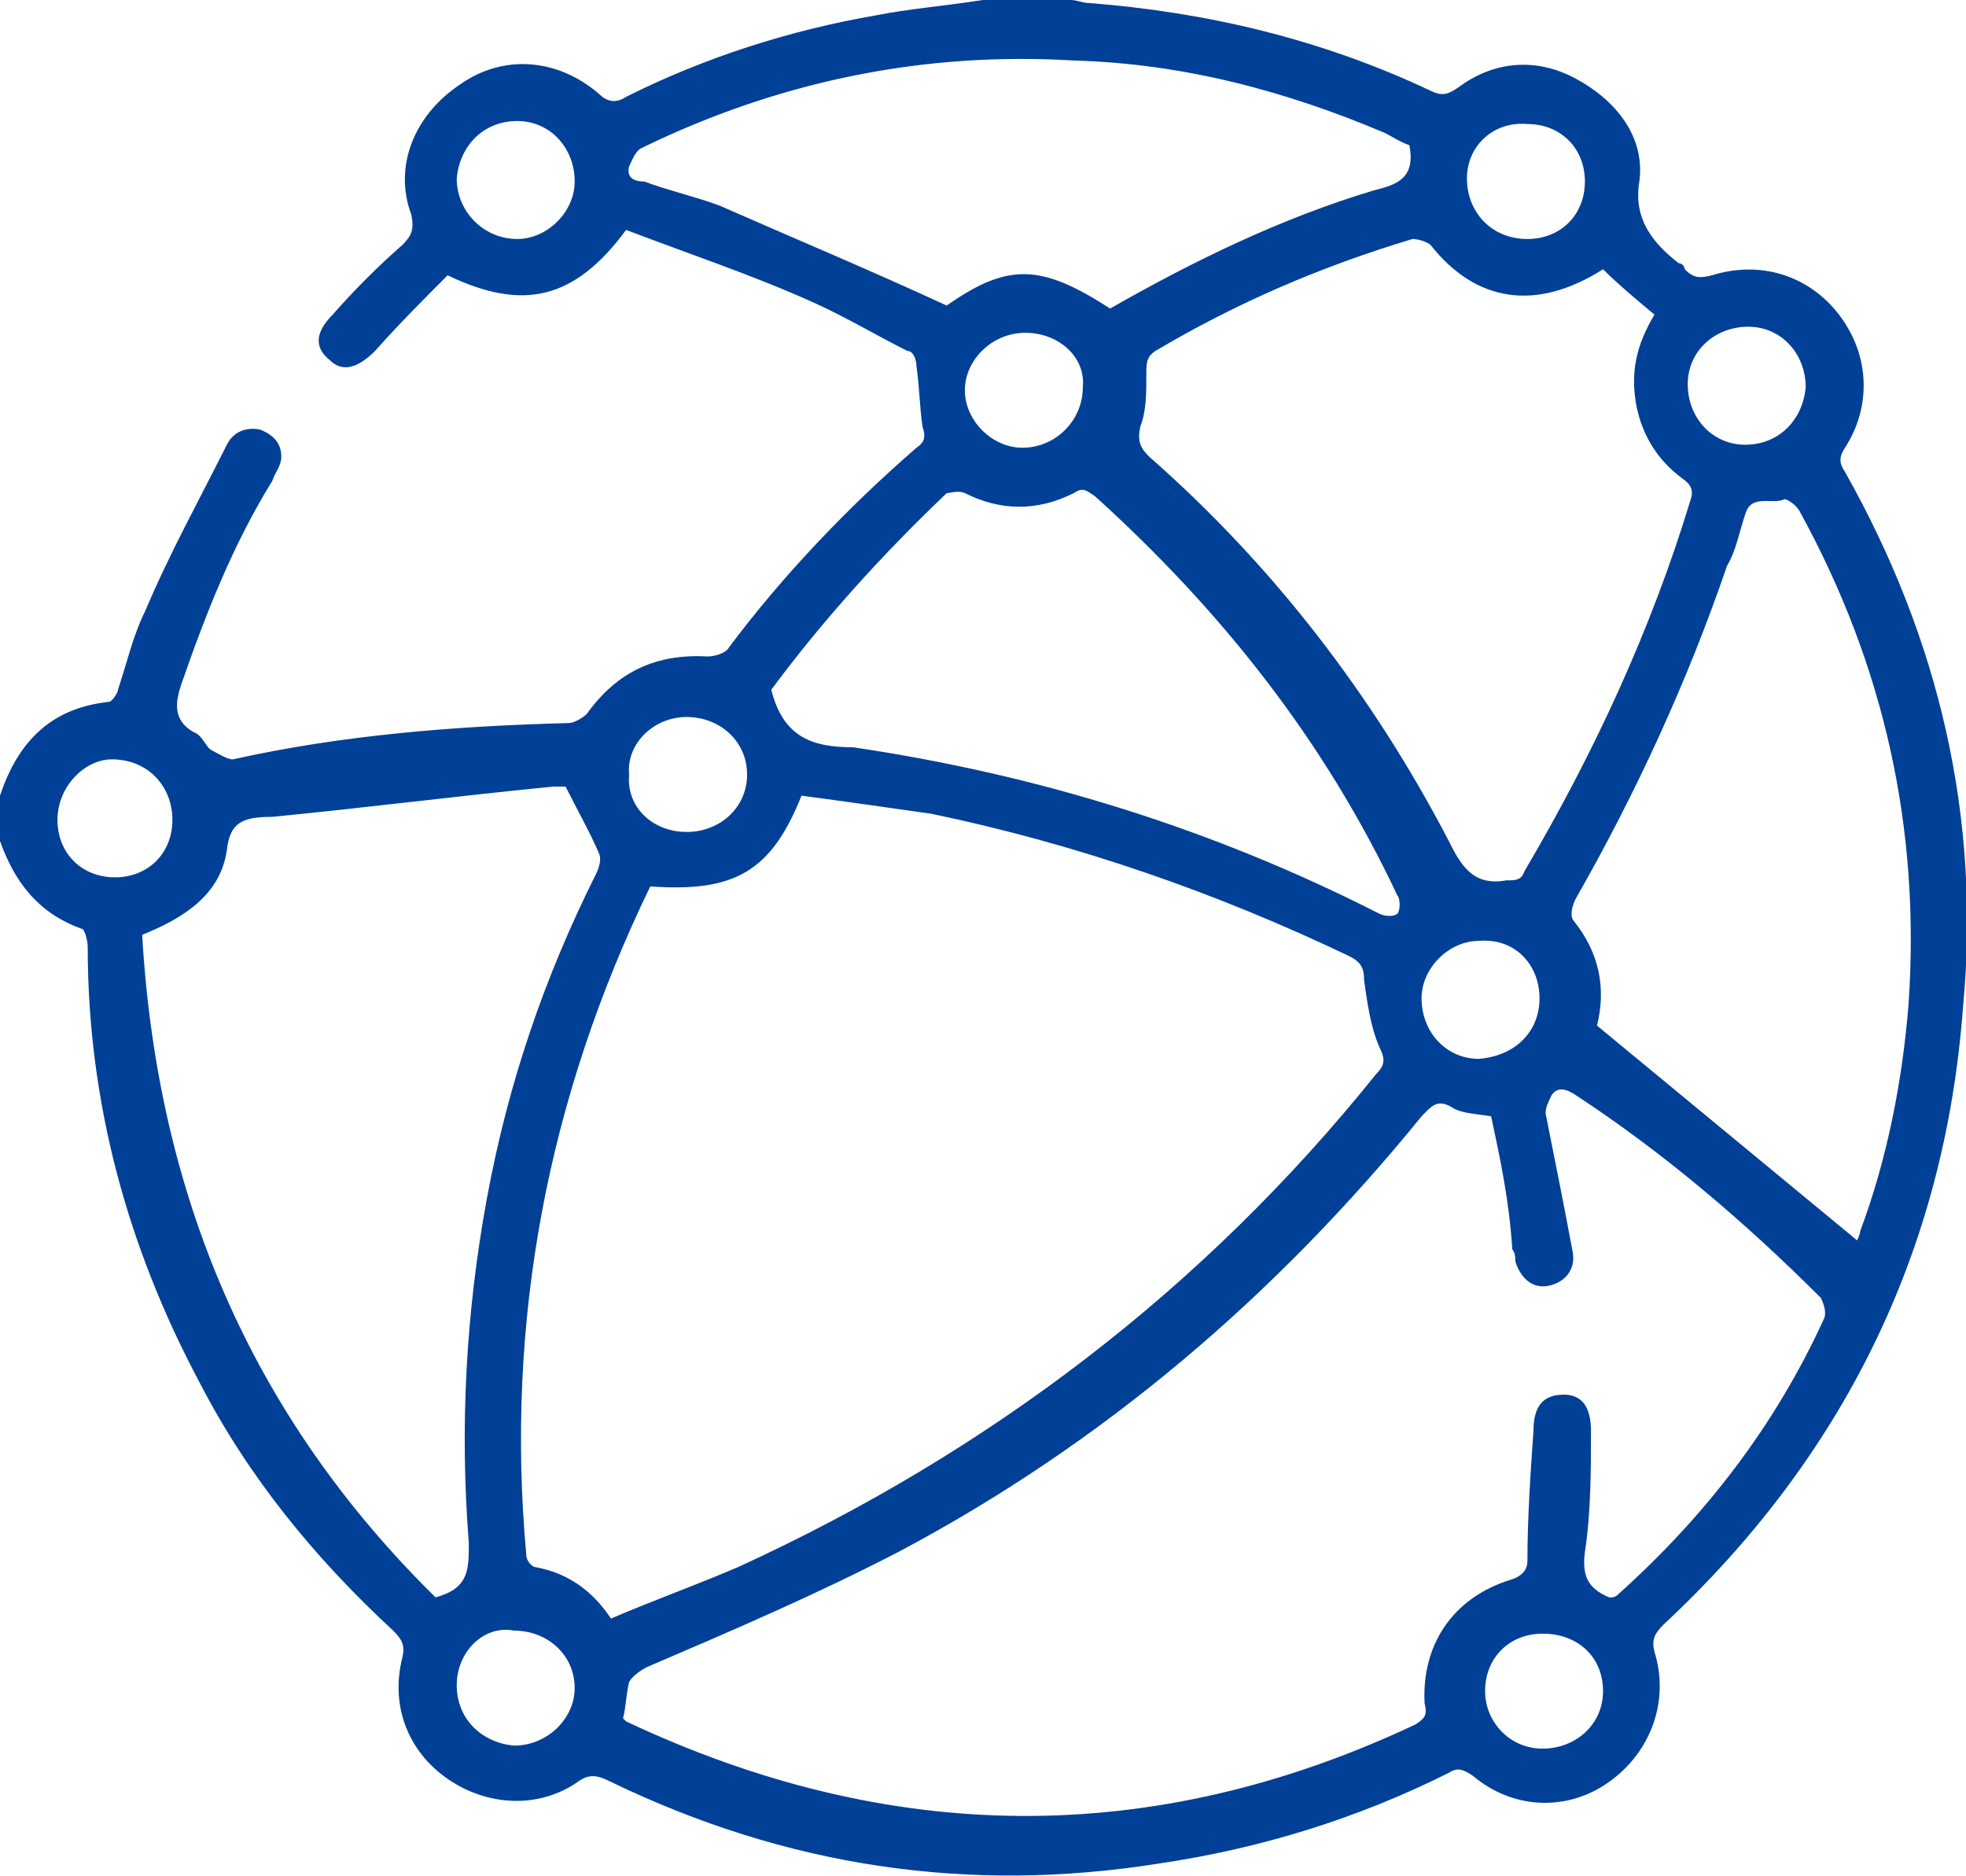<?xml version="1.0" encoding="UTF-8"?> <svg xmlns="http://www.w3.org/2000/svg" xmlns:xlink="http://www.w3.org/1999/xlink" version="1.1" id="Layer_1" x="0px" y="0px" viewBox="0 0 65 62" style="enable-background:new 0 0 65 62;" xml:space="preserve"> <style type="text/css"> .st0{clip-path:url(#SVGID_2_);fill:#004097;} .st1{fill:#004097;} .st2{clip-path:url(#SVGID_4_);fill:#004097;} .st3{clip-path:url(#SVGID_6_);fill:#004097;} .st4{clip-path:url(#SVGID_8_);fill:#004097;} </style> <path class="st1" d="M57.8,10.8c-1.1,0-2,0.8-2,1.9c0,1.1,0.8,2,1.9,2c1.1,0,1.9-0.8,2-1.9C59.7,11.7,58.9,10.8,57.8,10.8z M15.1,55.7c0,1.1,0.8,1.9,1.9,2c1.1,0,2-0.9,2-1.9c0-1.1-0.9-1.9-2-1.9C16,53.7,15.1,54.6,15.1,55.7z M48.5,5.9c0,1.1,0.8,2,2,2 c1.1,0,1.9-0.8,1.9-1.9c0-1.1-0.8-1.9-1.9-1.9C49.4,4,48.5,4.8,48.5,5.9z M51,57.8c1.1,0,2-0.8,2-1.9c0-1.1-0.8-1.9-2-1.9 c-1.1,0-1.9,0.8-1.9,1.9C49.1,56.9,49.9,57.8,51,57.8z M33.9,11c-1.1,0-2,0.9-2,1.9s0.9,1.9,1.9,1.9c1.1,0,2-0.9,2-2 C35.9,11.8,35,11,33.9,11z M17.1,4c-1.1,0-1.9,0.8-2,1.9c0,1.1,0.9,2,2,2C18.1,7.9,19,7,19,6C19,4.9,18.2,4,17.1,4z M50.9,33 c0-1.1-0.8-2-2-1.9c-1,0-1.9,0.9-1.9,1.9c0,1.1,0.8,2,1.9,2C50.1,34.9,50.9,34.1,50.9,33z M22.7,27.5c1.1,0,2-0.8,2-1.9 c0-1.1-0.9-1.9-2-1.9c-1.1,0-2,0.9-1.9,1.9C20.7,26.7,21.6,27.5,22.7,27.5z M1.9,27.1c0,1.1,0.8,1.9,1.9,1.9c1.1,0,1.9-0.8,1.9-1.9 c0-1.1-0.8-2-2-2C2.8,25.1,1.9,26,1.9,27.1z M46.6,4.8c-0.3-0.1-0.6-0.3-0.8-0.4C42.5,3,39.1,2.1,35.5,2c-5-0.3-9.8,0.7-14.3,2.9 c-0.2,0.1-0.3,0.4-0.4,0.6c-0.1,0.4,0.2,0.5,0.5,0.5c0.8,0.3,1.7,0.5,2.5,0.8c2.5,1.1,4.9,2.1,7.5,3.3c2-1.4,3.1-1.4,5.4,0.1 c2.8-1.6,5.7-3,8.7-3.9C46.2,6.1,46.8,5.9,46.6,4.8z M25.5,22.8c0.4,1.6,1.4,1.9,2.7,1.9h0c6.1,0.9,11.9,2.7,17.4,5.5 c0.2,0.1,0.5,0.1,0.6,0c0.1-0.1,0.1-0.5,0-0.6c-2.4-5.1-5.8-9.4-10-13.2c-0.3-0.2-0.4-0.3-0.7-0.1c-1.2,0.6-2.4,0.6-3.6,0 c-0.2-0.1-0.5,0-0.6,0C29.2,18.3,27.2,20.5,25.5,22.8z M61.4,41c0,0,0.1-0.2,0.1-0.3c0.9-2.4,1.4-5,1.6-7.5 c0.4-5.8-0.8-11.2-3.6-16.3c-0.1-0.2-0.4-0.4-0.5-0.4c-0.4,0.2-1.1-0.2-1.3,0.5c-0.2,0.6-0.3,1.2-0.6,1.7c-1.3,3.8-3,7.5-5,11 c-0.1,0.2-0.2,0.5-0.1,0.7c0.9,1.1,1.1,2.3,0.8,3.5C55.7,36.3,58.5,38.6,61.4,41z M53,8.9c-2.2,1.4-4.2,1.1-5.7-0.8 c-0.1-0.1-0.4-0.2-0.6-0.2c-3,0.9-5.8,2.1-8.5,3.7c-0.3,0.2-0.3,0.4-0.3,0.8c0,0.6,0,1.2-0.2,1.7c-0.1,0.5,0,0.7,0.3,1 c4.1,3.6,7.4,7.9,9.9,12.7c0.4,0.8,0.8,1.5,1.9,1.3c0.3,0,0.5,0,0.6-0.3c2.3-3.9,4.2-8,5.5-12.3c0.1-0.3,0-0.5-0.3-0.7 c-0.8-0.6-1.3-1.4-1.5-2.4c-0.2-1.1,0-2,0.6-3C54.1,9.9,53.5,9.4,53,8.9z M4.7,30.9c0.5,8.6,3.6,15.9,9.7,21.9 c1.1-0.3,1.1-0.9,1.1-1.8c-0.3-3.8-0.1-7.6,0.6-11.4c0.7-3.8,1.9-7.3,3.6-10.7c0.1-0.2,0.2-0.5,0.1-0.7c-0.3-0.7-0.7-1.4-1.1-2.2 c0,0-0.3,0-0.4,0c-3.1,0.3-6.2,0.7-9.3,1C8,27,7.6,27.2,7.5,28.1C7.3,29.5,6.2,30.3,4.7,30.9z M49.3,36.9c-0.6-0.1-1-0.1-1.3-0.3 c-0.5-0.3-0.7,0-1,0.3c-4.8,5.9-10.5,10.8-17.3,14.4c-2.7,1.4-5.5,2.6-8.3,3.8c-0.2,0.1-0.5,0.3-0.6,0.5c-0.1,0.4-0.1,0.8-0.2,1.2 c0,0,0.1,0.1,0.1,0.1c8.7,4.1,17.4,4.2,26.1,0.1c0.3-0.2,0.4-0.3,0.3-0.7C47,54.4,48,52.8,50,52.2c0.3-0.1,0.5-0.3,0.5-0.6 c0-1.4,0.1-2.9,0.2-4.3c0-0.8,0.3-1.2,1-1.2c0.6,0,0.9,0.4,0.9,1.2c0,1.3,0,2.7-0.2,4c-0.1,0.8,0.1,1.2,0.8,1.5c0,0,0.1,0,0.1,0 c0,0,0.1,0,0.2-0.1c2.9-2.6,5.2-5.6,6.8-9.1c0.1-0.2,0-0.5-0.1-0.7c-2.5-2.5-5.2-4.8-8.1-6.7c-0.3-0.2-0.6-0.3-0.8,0 c-0.1,0.2-0.2,0.4-0.2,0.6c0.3,1.5,0.6,3,0.9,4.6c0.1,0.6-0.3,1-0.8,1.1c-0.5,0.1-0.9-0.2-1.1-0.8c0-0.1,0-0.3-0.1-0.4 C49.9,39.7,49.6,38.3,49.3,36.9z M26.5,26.3c-1,2.5-2.2,3.2-5,3l0,0c-3.4,7-4.8,14.4-4.1,22.1c0,0.2,0.2,0.4,0.3,0.4 c1.1,0.2,1.9,0.8,2.5,1.7c1.4-0.6,2.8-1.1,4.2-1.7c8.3-3.8,15.4-9.2,21.1-16.3c0.3-0.3,0.3-0.5,0.1-0.9c-0.3-0.7-0.4-1.5-0.5-2.2 c0-0.4-0.1-0.6-0.5-0.8c-4.4-2.1-9-3.7-13.8-4.7C29.4,26.7,28,26.5,26.5,26.3z M32.5,0c1,0,2,0,2.9,0c0.2,0,0.4,0.1,0.6,0.1 c3.9,0.3,7.7,1.2,11.3,2.9c0.4,0.2,0.6,0.1,0.9-0.1c1.2-0.9,2.6-1,3.9-0.3s2.3,1.9,2.1,3.4C54,7.2,54.6,8,55.5,8.7 c0.1,0,0.2,0.1,0.2,0.2c0.3,0.3,0.5,0.3,0.9,0.2c1.6-0.5,3.2,0,4.2,1.3c1,1.3,1.1,3,0.2,4.4c-0.2,0.3-0.2,0.5,0,0.8 c3.1,5.5,4.5,11.4,3.9,17.7c-0.6,8.1-4,14.9-9.9,20.4c-0.3,0.3-0.4,0.5-0.3,0.9c0.5,1.6-0.1,3.3-1.5,4.3c-1.4,1-3.2,0.9-4.5-0.2 c-0.3-0.2-0.5-0.3-0.8-0.1c-3,1.5-6.2,2.5-9.6,3C32,62.6,26,61.7,20.2,58.9c-0.4-0.2-0.7-0.3-1.1,0c-1.3,0.9-3,0.8-4.3-0.1 c-1.3-0.9-1.9-2.4-1.5-4c0.1-0.4,0-0.6-0.3-0.9c-2.6-2.4-4.8-5.1-6.4-8.2c-2.4-4.5-3.7-9.3-3.7-14.4c0-0.2-0.1-0.6-0.2-0.6 c-1.4-0.5-2.2-1.5-2.7-2.9c0-0.5,0-1,0-1.5c0.6-1.8,1.7-2.9,3.6-3.1c0.1,0,0.3-0.3,0.3-0.4c0.3-0.9,0.5-1.8,0.9-2.6 c0.8-1.9,1.8-3.7,2.7-5.5c0.2-0.4,0.6-0.6,1.1-0.5c0.5,0.2,0.7,0.5,0.7,0.9c0,0.3-0.2,0.5-0.3,0.8c-1.3,2.1-2.2,4.4-3,6.7 c-0.2,0.6-0.3,1.2,0.4,1.6c0.3,0.1,0.4,0.5,0.6,0.6c0.2,0.1,0.5,0.3,0.7,0.3c3.6-0.8,7.3-1.1,11.1-1.2c0.2,0,0.5-0.2,0.6-0.3 c1-1.4,2.3-2,4-1.9c0.2,0,0.6-0.1,0.7-0.3c1.8-2.4,3.9-4.6,6.2-6.6c0.3-0.2,0.3-0.4,0.2-0.7c-0.1-0.7-0.1-1.3-0.2-2 c0-0.2-0.1-0.5-0.3-0.5c-1-0.5-2-1.1-3.1-1.6c-2-0.9-4.1-1.6-6.2-2.4c-1.7,2.3-3.4,2.7-5.9,1.5c-0.8,0.8-1.6,1.6-2.4,2.5 c-0.6,0.6-1.1,0.7-1.5,0.3c-0.5-0.4-0.5-0.9,0.1-1.5c0.7-0.8,1.5-1.6,2.3-2.3c0.3-0.3,0.4-0.5,0.3-1c-0.6-1.6,0.1-3.3,1.6-4.3 c1.4-1,3.2-0.9,4.6,0.3c0.3,0.3,0.6,0.3,0.9,0.1c2.6-1.3,5.4-2.2,8.3-2.7C30,0.3,31.2,0.2,32.5,0z"></path> </svg> 
